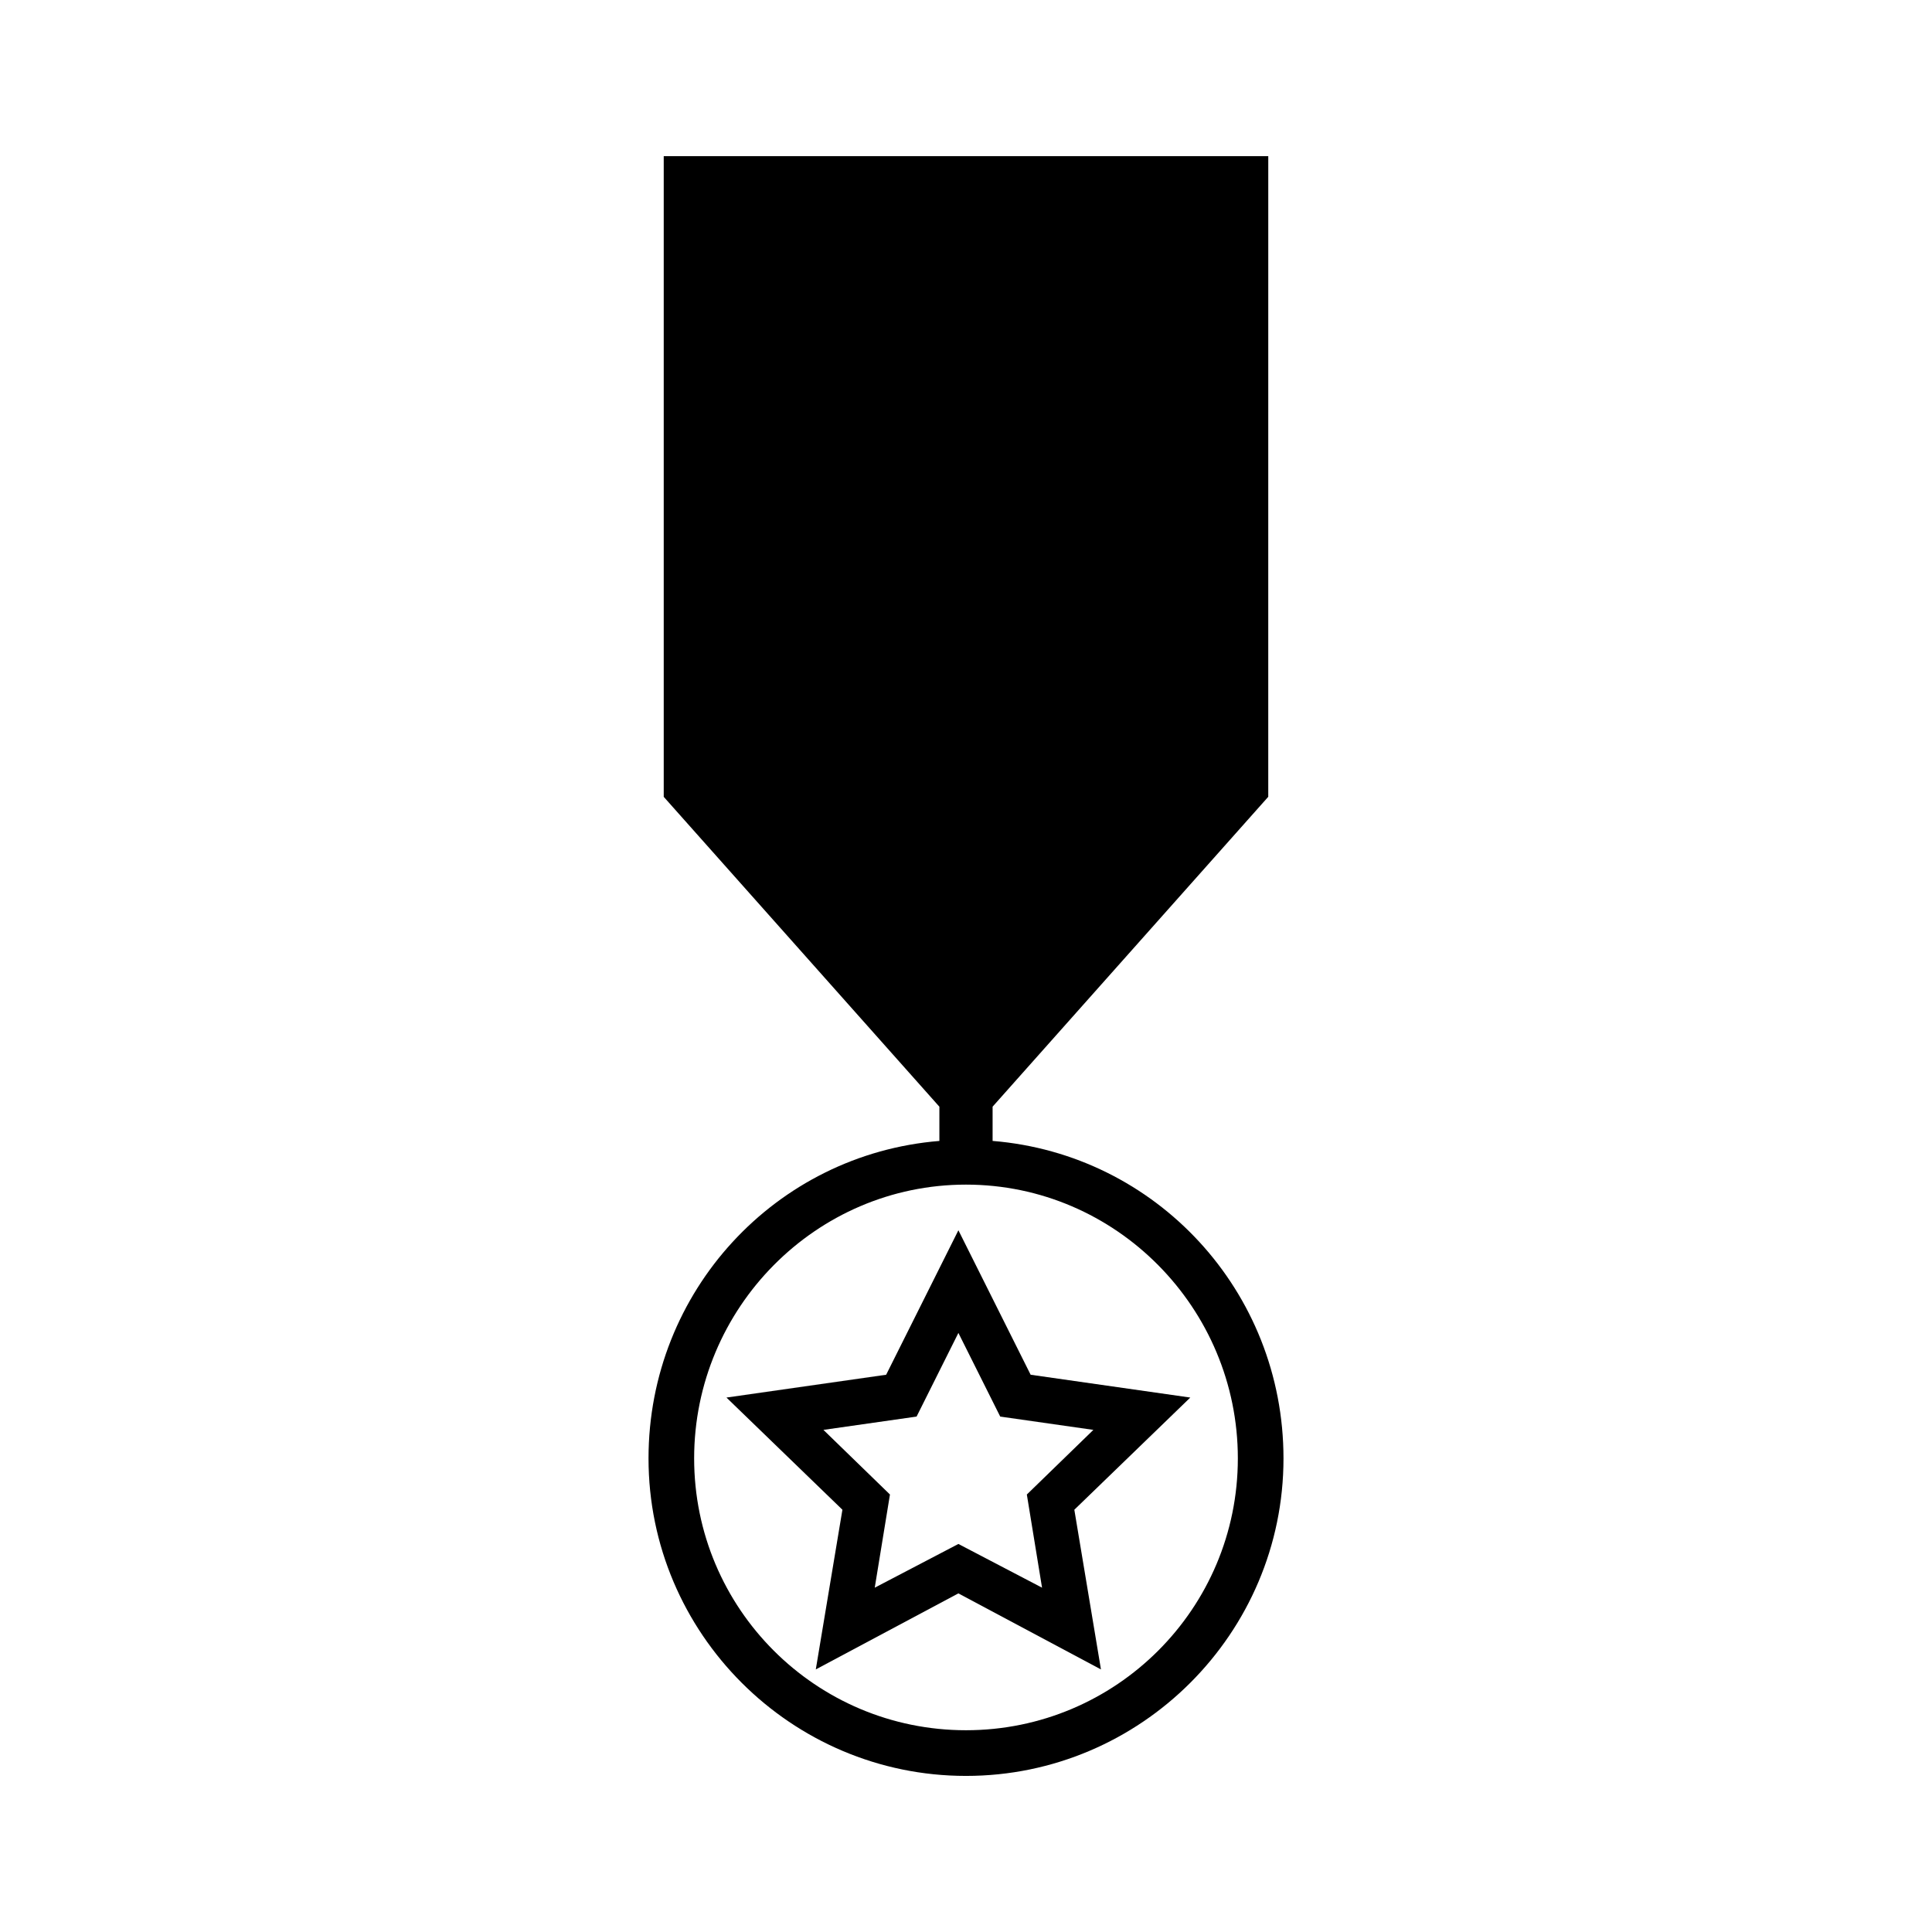 <?xml version="1.0" encoding="UTF-8"?>
<!-- Uploaded to: SVG Repo, www.svgrepo.com, Generator: SVG Repo Mixer Tools -->
<svg fill="#000000" width="800px" height="800px" version="1.1" viewBox="144 144 512 512" xmlns="http://www.w3.org/2000/svg">
 <g>
  <path d="m417.13 508.32-19.145-38.289-19.145 38.289-42.32 6.047 30.73 29.727-7.055 42.32 37.785-20.152 37.785 20.152-7.055-42.32 30.73-29.727zm3.023 56.43-22.168-11.586-22.168 11.586 4.031-24.688-17.633-17.129 24.688-3.527 11.082-22.168 11.082 22.168 24.688 3.527-17.633 17.129z"/>
  <path d="m407.05 446.35v-9.07l73.051-82.121 0.004-169.78h-160.21v169.79l73.051 82.121v9.07c-43.328 3.527-77.082 39.801-77.082 84.137 0 46.352 37.785 84.137 84.137 84.137s84.137-37.785 84.137-84.137c-0.004-44.34-33.758-80.613-77.086-84.141zm-7.051 156.18c-39.801 0-72.043-32.242-72.043-72.043-0.004-39.805 32.242-72.551 72.043-72.551s72.043 32.746 72.043 72.547-32.242 72.047-72.043 72.047z"/>
 </g>
</svg>